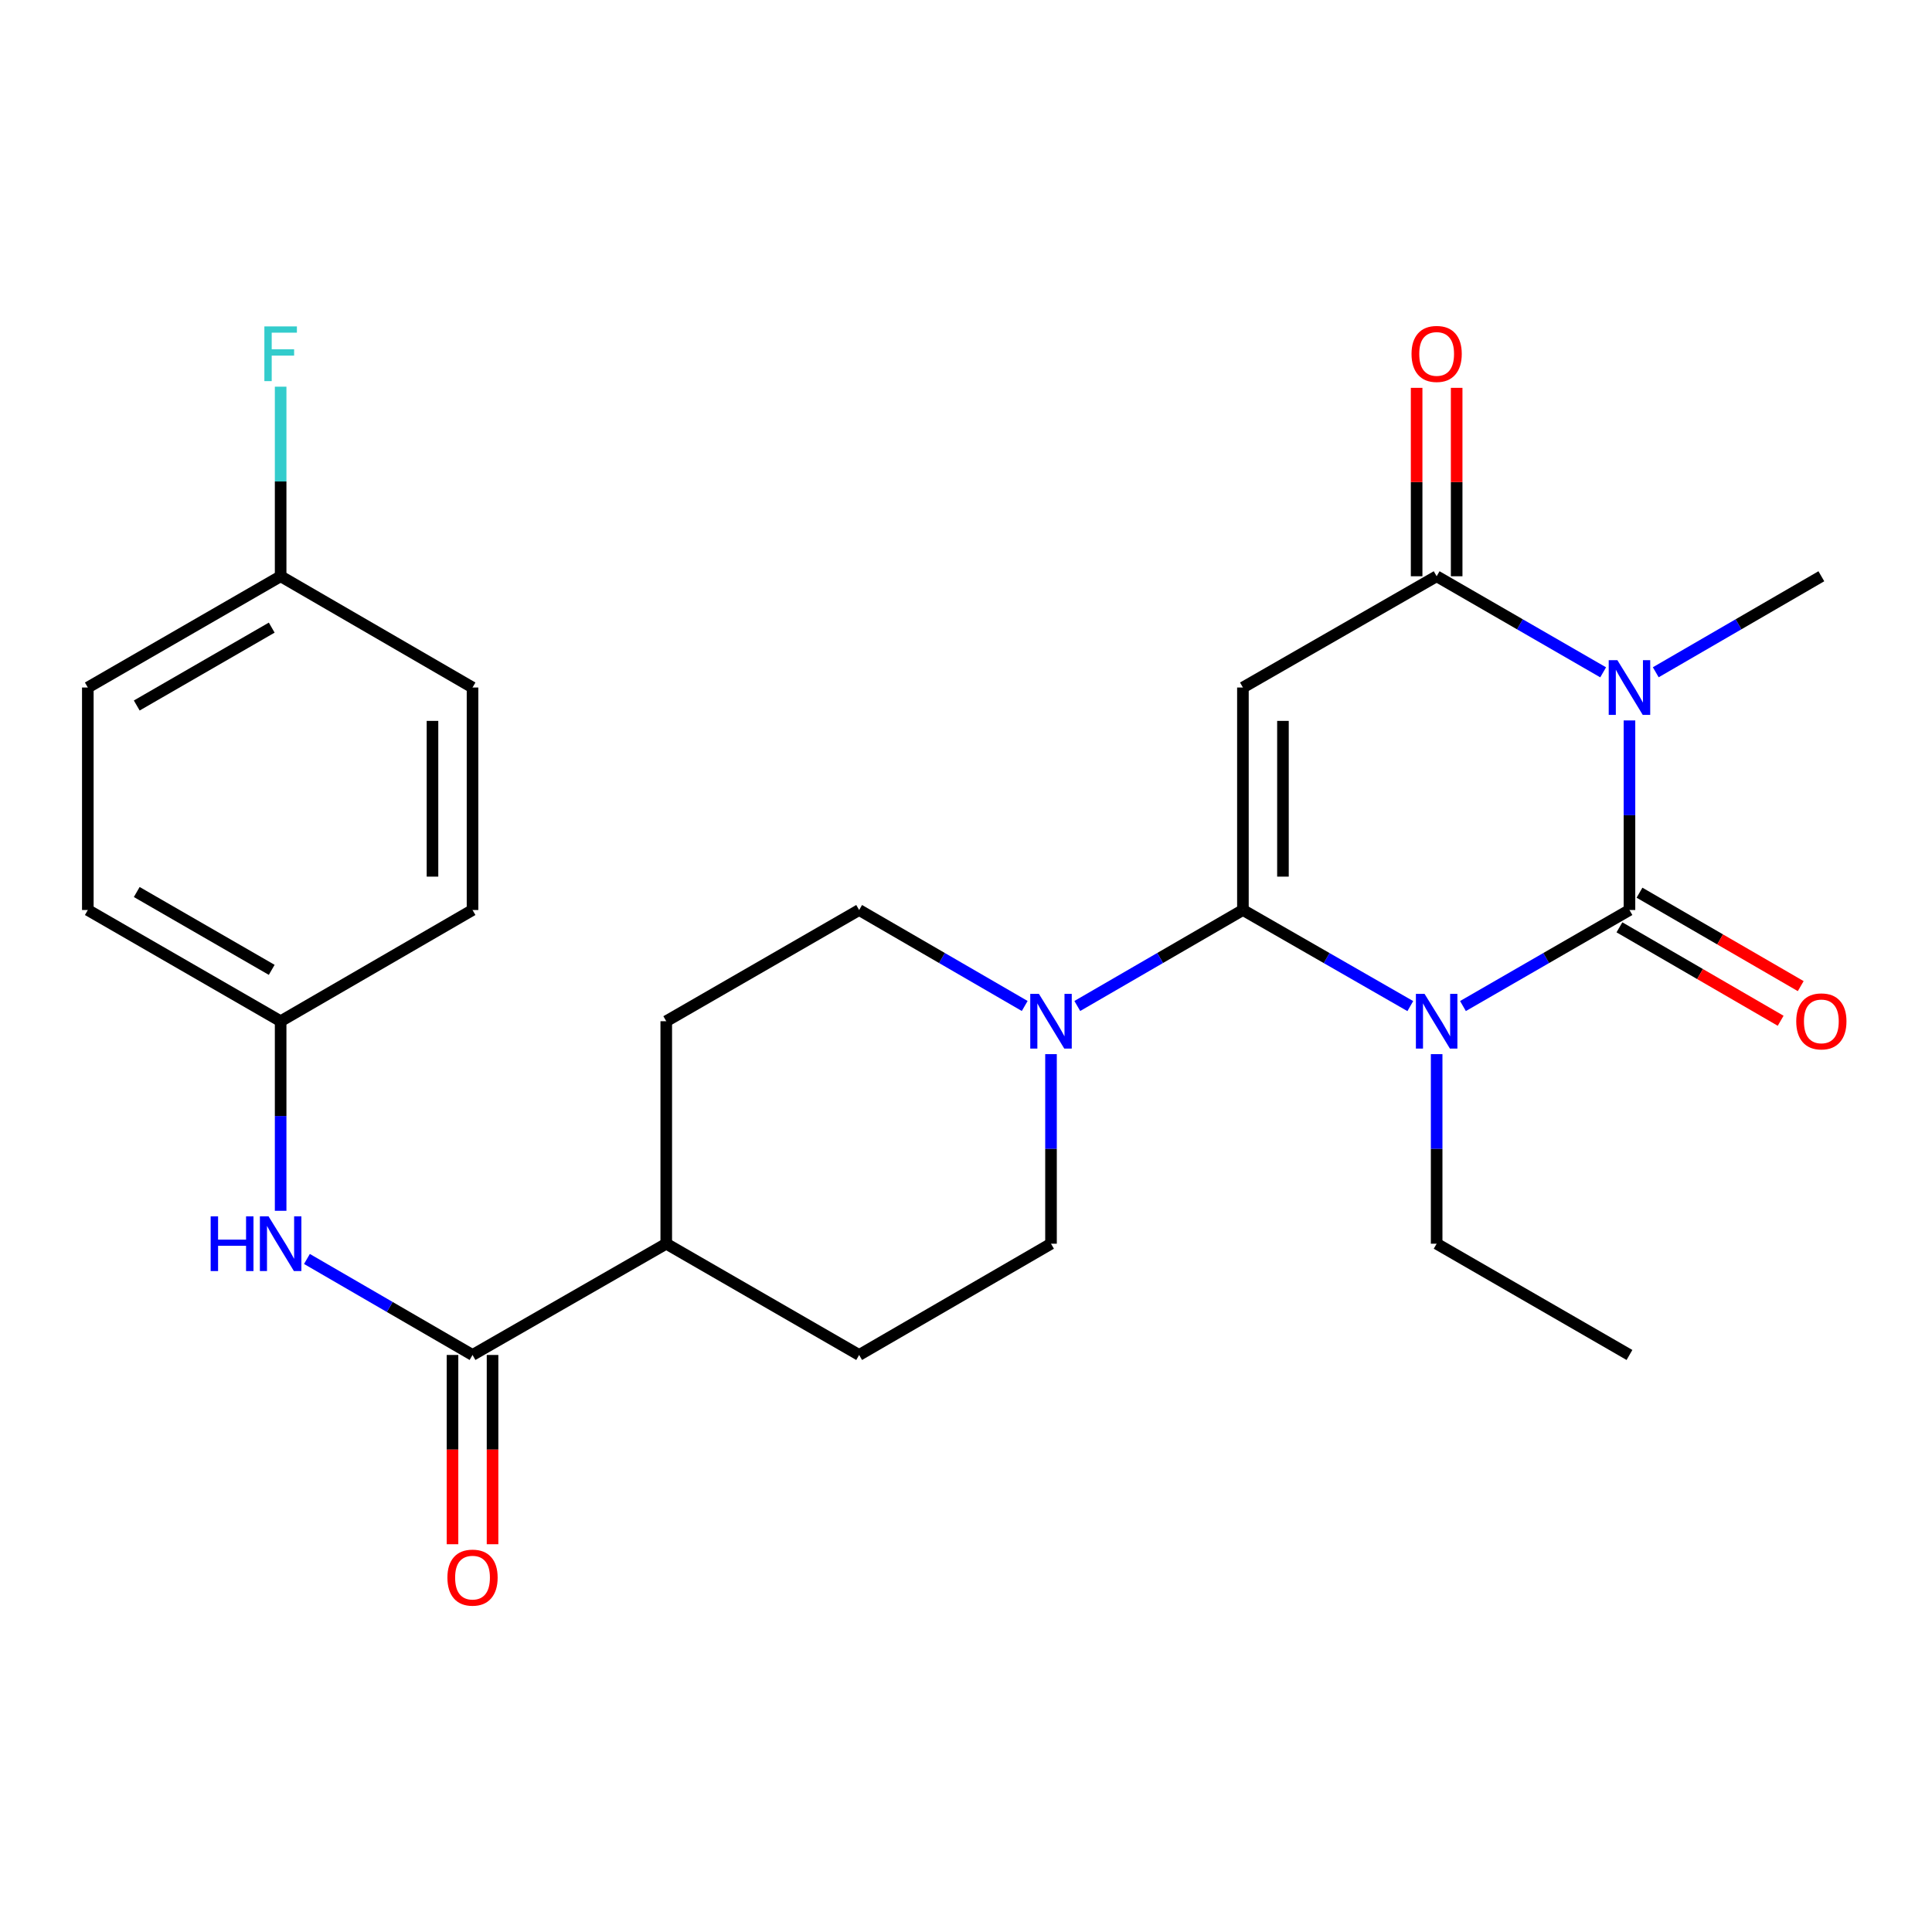<?xml version='1.0' encoding='iso-8859-1'?>
<svg version='1.1' baseProfile='full'
              xmlns='http://www.w3.org/2000/svg'
                      xmlns:rdkit='http://www.rdkit.org/xml'
                      xmlns:xlink='http://www.w3.org/1999/xlink'
                  xml:space='preserve'
width='1000px' height='1000px' viewBox='0 0 1000 1000'>
<!-- END OF HEADER -->
<rect style='opacity:1.0;fill:#FFFFFF;stroke:none' width='1000' height='1000' x='0' y='0'> </rect>
<path class='bond-0' d='M 757.226,520.726 L 800.318,495.872' style='fill:none;fill-rule:evenodd;stroke:#0000FF;stroke-width:6px;stroke-linecap:butt;stroke-linejoin:miter;stroke-opacity:1' />
<path class='bond-0' d='M 800.318,495.872 L 843.409,471.018' style='fill:none;fill-rule:evenodd;stroke:#000000;stroke-width:6px;stroke-linecap:butt;stroke-linejoin:miter;stroke-opacity:1' />
<path class='bond-1' d='M 729.975,520.757 L 686.653,495.888' style='fill:none;fill-rule:evenodd;stroke:#0000FF;stroke-width:6px;stroke-linecap:butt;stroke-linejoin:miter;stroke-opacity:1' />
<path class='bond-1' d='M 686.653,495.888 L 643.331,471.018' style='fill:none;fill-rule:evenodd;stroke:#000000;stroke-width:6px;stroke-linecap:butt;stroke-linejoin:miter;stroke-opacity:1' />
<path class='bond-14' d='M 743.606,545.621 L 743.606,594.682' style='fill:none;fill-rule:evenodd;stroke:#0000FF;stroke-width:6px;stroke-linecap:butt;stroke-linejoin:miter;stroke-opacity:1' />
<path class='bond-14' d='M 743.606,594.682 L 743.606,643.743' style='fill:none;fill-rule:evenodd;stroke:#000000;stroke-width:6px;stroke-linecap:butt;stroke-linejoin:miter;stroke-opacity:1' />
<path class='bond-2' d='M 843.409,471.018 L 843.409,421.957' style='fill:none;fill-rule:evenodd;stroke:#000000;stroke-width:6px;stroke-linecap:butt;stroke-linejoin:miter;stroke-opacity:1' />
<path class='bond-2' d='M 843.409,421.957 L 843.409,372.896' style='fill:none;fill-rule:evenodd;stroke:#0000FF;stroke-width:6px;stroke-linecap:butt;stroke-linejoin:miter;stroke-opacity:1' />
<path class='bond-8' d='M 838.214,479.983 L 879.939,504.166' style='fill:none;fill-rule:evenodd;stroke:#000000;stroke-width:6px;stroke-linecap:butt;stroke-linejoin:miter;stroke-opacity:1' />
<path class='bond-8' d='M 879.939,504.166 L 921.664,528.349' style='fill:none;fill-rule:evenodd;stroke:#FF0000;stroke-width:6px;stroke-linecap:butt;stroke-linejoin:miter;stroke-opacity:1' />
<path class='bond-8' d='M 848.605,462.054 L 890.33,486.237' style='fill:none;fill-rule:evenodd;stroke:#000000;stroke-width:6px;stroke-linecap:butt;stroke-linejoin:miter;stroke-opacity:1' />
<path class='bond-8' d='M 890.33,486.237 L 932.055,510.419' style='fill:none;fill-rule:evenodd;stroke:#FF0000;stroke-width:6px;stroke-linecap:butt;stroke-linejoin:miter;stroke-opacity:1' />
<path class='bond-3' d='M 643.331,471.018 L 643.331,355.857' style='fill:none;fill-rule:evenodd;stroke:#000000;stroke-width:6px;stroke-linecap:butt;stroke-linejoin:miter;stroke-opacity:1' />
<path class='bond-3' d='M 664.053,453.744 L 664.053,373.131' style='fill:none;fill-rule:evenodd;stroke:#000000;stroke-width:6px;stroke-linecap:butt;stroke-linejoin:miter;stroke-opacity:1' />
<path class='bond-5' d='M 643.331,471.018 L 600.47,495.856' style='fill:none;fill-rule:evenodd;stroke:#000000;stroke-width:6px;stroke-linecap:butt;stroke-linejoin:miter;stroke-opacity:1' />
<path class='bond-5' d='M 600.47,495.856 L 557.609,520.695' style='fill:none;fill-rule:evenodd;stroke:#0000FF;stroke-width:6px;stroke-linecap:butt;stroke-linejoin:miter;stroke-opacity:1' />
<path class='bond-17' d='M 857.02,347.966 L 899.874,323.118' style='fill:none;fill-rule:evenodd;stroke:#0000FF;stroke-width:6px;stroke-linecap:butt;stroke-linejoin:miter;stroke-opacity:1' />
<path class='bond-17' d='M 899.874,323.118 L 942.729,298.271' style='fill:none;fill-rule:evenodd;stroke:#000000;stroke-width:6px;stroke-linecap:butt;stroke-linejoin:miter;stroke-opacity:1' />
<path class='bond-26' d='M 829.789,347.998 L 786.697,323.134' style='fill:none;fill-rule:evenodd;stroke:#0000FF;stroke-width:6px;stroke-linecap:butt;stroke-linejoin:miter;stroke-opacity:1' />
<path class='bond-26' d='M 786.697,323.134 L 743.606,298.271' style='fill:none;fill-rule:evenodd;stroke:#000000;stroke-width:6px;stroke-linecap:butt;stroke-linejoin:miter;stroke-opacity:1' />
<path class='bond-4' d='M 643.331,355.857 L 743.606,298.271' style='fill:none;fill-rule:evenodd;stroke:#000000;stroke-width:6px;stroke-linecap:butt;stroke-linejoin:miter;stroke-opacity:1' />
<path class='bond-9' d='M 753.967,298.271 L 753.967,249.51' style='fill:none;fill-rule:evenodd;stroke:#000000;stroke-width:6px;stroke-linecap:butt;stroke-linejoin:miter;stroke-opacity:1' />
<path class='bond-9' d='M 753.967,249.51 L 753.967,200.748' style='fill:none;fill-rule:evenodd;stroke:#FF0000;stroke-width:6px;stroke-linecap:butt;stroke-linejoin:miter;stroke-opacity:1' />
<path class='bond-9' d='M 733.245,298.271 L 733.245,249.51' style='fill:none;fill-rule:evenodd;stroke:#000000;stroke-width:6px;stroke-linecap:butt;stroke-linejoin:miter;stroke-opacity:1' />
<path class='bond-9' d='M 733.245,249.51 L 733.245,200.748' style='fill:none;fill-rule:evenodd;stroke:#FF0000;stroke-width:6px;stroke-linecap:butt;stroke-linejoin:miter;stroke-opacity:1' />
<path class='bond-11' d='M 530.39,520.693 L 487.54,495.856' style='fill:none;fill-rule:evenodd;stroke:#0000FF;stroke-width:6px;stroke-linecap:butt;stroke-linejoin:miter;stroke-opacity:1' />
<path class='bond-11' d='M 487.54,495.856 L 444.691,471.018' style='fill:none;fill-rule:evenodd;stroke:#000000;stroke-width:6px;stroke-linecap:butt;stroke-linejoin:miter;stroke-opacity:1' />
<path class='bond-12' d='M 543.999,545.621 L 543.999,594.682' style='fill:none;fill-rule:evenodd;stroke:#0000FF;stroke-width:6px;stroke-linecap:butt;stroke-linejoin:miter;stroke-opacity:1' />
<path class='bond-12' d='M 543.999,594.682 L 543.999,643.743' style='fill:none;fill-rule:evenodd;stroke:#000000;stroke-width:6px;stroke-linecap:butt;stroke-linejoin:miter;stroke-opacity:1' />
<path class='bond-6' d='M 244.578,701.329 L 344.853,643.743' style='fill:none;fill-rule:evenodd;stroke:#000000;stroke-width:6px;stroke-linecap:butt;stroke-linejoin:miter;stroke-opacity:1' />
<path class='bond-7' d='M 244.578,701.329 L 201.723,676.482' style='fill:none;fill-rule:evenodd;stroke:#000000;stroke-width:6px;stroke-linecap:butt;stroke-linejoin:miter;stroke-opacity:1' />
<path class='bond-7' d='M 201.723,676.482 L 158.868,651.634' style='fill:none;fill-rule:evenodd;stroke:#0000FF;stroke-width:6px;stroke-linecap:butt;stroke-linejoin:miter;stroke-opacity:1' />
<path class='bond-13' d='M 234.216,701.329 L 234.216,750.31' style='fill:none;fill-rule:evenodd;stroke:#000000;stroke-width:6px;stroke-linecap:butt;stroke-linejoin:miter;stroke-opacity:1' />
<path class='bond-13' d='M 234.216,750.31 L 234.216,799.292' style='fill:none;fill-rule:evenodd;stroke:#FF0000;stroke-width:6px;stroke-linecap:butt;stroke-linejoin:miter;stroke-opacity:1' />
<path class='bond-13' d='M 254.939,701.329 L 254.939,750.31' style='fill:none;fill-rule:evenodd;stroke:#000000;stroke-width:6px;stroke-linecap:butt;stroke-linejoin:miter;stroke-opacity:1' />
<path class='bond-13' d='M 254.939,750.31 L 254.939,799.292' style='fill:none;fill-rule:evenodd;stroke:#FF0000;stroke-width:6px;stroke-linecap:butt;stroke-linejoin:miter;stroke-opacity:1' />
<path class='bond-18' d='M 145.258,626.704 L 145.258,577.643' style='fill:none;fill-rule:evenodd;stroke:#0000FF;stroke-width:6px;stroke-linecap:butt;stroke-linejoin:miter;stroke-opacity:1' />
<path class='bond-18' d='M 145.258,577.643 L 145.258,528.582' style='fill:none;fill-rule:evenodd;stroke:#000000;stroke-width:6px;stroke-linecap:butt;stroke-linejoin:miter;stroke-opacity:1' />
<path class='bond-10' d='M 344.853,643.743 L 444.691,701.329' style='fill:none;fill-rule:evenodd;stroke:#000000;stroke-width:6px;stroke-linecap:butt;stroke-linejoin:miter;stroke-opacity:1' />
<path class='bond-27' d='M 344.853,643.743 L 344.853,528.582' style='fill:none;fill-rule:evenodd;stroke:#000000;stroke-width:6px;stroke-linecap:butt;stroke-linejoin:miter;stroke-opacity:1' />
<path class='bond-16' d='M 444.691,471.018 L 344.853,528.582' style='fill:none;fill-rule:evenodd;stroke:#000000;stroke-width:6px;stroke-linecap:butt;stroke-linejoin:miter;stroke-opacity:1' />
<path class='bond-15' d='M 543.999,643.743 L 444.691,701.329' style='fill:none;fill-rule:evenodd;stroke:#000000;stroke-width:6px;stroke-linecap:butt;stroke-linejoin:miter;stroke-opacity:1' />
<path class='bond-25' d='M 743.606,643.743 L 843.409,701.329' style='fill:none;fill-rule:evenodd;stroke:#000000;stroke-width:6px;stroke-linecap:butt;stroke-linejoin:miter;stroke-opacity:1' />
<path class='bond-21' d='M 145.258,528.582 L 244.578,471.018' style='fill:none;fill-rule:evenodd;stroke:#000000;stroke-width:6px;stroke-linecap:butt;stroke-linejoin:miter;stroke-opacity:1' />
<path class='bond-22' d='M 145.258,528.582 L 45.455,471.018' style='fill:none;fill-rule:evenodd;stroke:#000000;stroke-width:6px;stroke-linecap:butt;stroke-linejoin:miter;stroke-opacity:1' />
<path class='bond-22' d='M 140.641,501.996 L 70.779,461.702' style='fill:none;fill-rule:evenodd;stroke:#000000;stroke-width:6px;stroke-linecap:butt;stroke-linejoin:miter;stroke-opacity:1' />
<path class='bond-19' d='M 145.258,298.271 L 45.455,355.857' style='fill:none;fill-rule:evenodd;stroke:#000000;stroke-width:6px;stroke-linecap:butt;stroke-linejoin:miter;stroke-opacity:1' />
<path class='bond-19' d='M 140.644,324.858 L 70.782,365.168' style='fill:none;fill-rule:evenodd;stroke:#000000;stroke-width:6px;stroke-linecap:butt;stroke-linejoin:miter;stroke-opacity:1' />
<path class='bond-20' d='M 145.258,298.271 L 145.258,249.21' style='fill:none;fill-rule:evenodd;stroke:#000000;stroke-width:6px;stroke-linecap:butt;stroke-linejoin:miter;stroke-opacity:1' />
<path class='bond-20' d='M 145.258,249.21 L 145.258,200.148' style='fill:none;fill-rule:evenodd;stroke:#33CCCC;stroke-width:6px;stroke-linecap:butt;stroke-linejoin:miter;stroke-opacity:1' />
<path class='bond-28' d='M 145.258,298.271 L 244.578,355.857' style='fill:none;fill-rule:evenodd;stroke:#000000;stroke-width:6px;stroke-linecap:butt;stroke-linejoin:miter;stroke-opacity:1' />
<path class='bond-23' d='M 244.578,471.018 L 244.578,355.857' style='fill:none;fill-rule:evenodd;stroke:#000000;stroke-width:6px;stroke-linecap:butt;stroke-linejoin:miter;stroke-opacity:1' />
<path class='bond-23' d='M 223.855,453.744 L 223.855,373.131' style='fill:none;fill-rule:evenodd;stroke:#000000;stroke-width:6px;stroke-linecap:butt;stroke-linejoin:miter;stroke-opacity:1' />
<path class='bond-24' d='M 45.455,471.018 L 45.455,355.857' style='fill:none;fill-rule:evenodd;stroke:#000000;stroke-width:6px;stroke-linecap:butt;stroke-linejoin:miter;stroke-opacity:1' />
<path  class='atom-0' d='M 737.346 514.422
L 746.626 529.422
Q 747.546 530.902, 749.026 533.582
Q 750.506 536.262, 750.586 536.422
L 750.586 514.422
L 754.346 514.422
L 754.346 542.742
L 750.466 542.742
L 740.506 526.342
Q 739.346 524.422, 738.106 522.222
Q 736.906 520.022, 736.546 519.342
L 736.546 542.742
L 732.866 542.742
L 732.866 514.422
L 737.346 514.422
' fill='#0000FF'/>
<path  class='atom-3' d='M 837.149 341.697
L 846.429 356.697
Q 847.349 358.177, 848.829 360.857
Q 850.309 363.537, 850.389 363.697
L 850.389 341.697
L 854.149 341.697
L 854.149 370.017
L 850.269 370.017
L 840.309 353.617
Q 839.149 351.697, 837.909 349.497
Q 836.709 347.297, 836.349 346.617
L 836.349 370.017
L 832.669 370.017
L 832.669 341.697
L 837.149 341.697
' fill='#0000FF'/>
<path  class='atom-6' d='M 537.739 514.422
L 547.019 529.422
Q 547.939 530.902, 549.419 533.582
Q 550.899 536.262, 550.979 536.422
L 550.979 514.422
L 554.739 514.422
L 554.739 542.742
L 550.859 542.742
L 540.899 526.342
Q 539.739 524.422, 538.499 522.222
Q 537.299 520.022, 536.939 519.342
L 536.939 542.742
L 533.259 542.742
L 533.259 514.422
L 537.739 514.422
' fill='#0000FF'/>
<path  class='atom-8' d='M 109.038 629.583
L 112.878 629.583
L 112.878 641.623
L 127.358 641.623
L 127.358 629.583
L 131.198 629.583
L 131.198 657.903
L 127.358 657.903
L 127.358 644.823
L 112.878 644.823
L 112.878 657.903
L 109.038 657.903
L 109.038 629.583
' fill='#0000FF'/>
<path  class='atom-8' d='M 138.998 629.583
L 148.278 644.583
Q 149.198 646.063, 150.678 648.743
Q 152.158 651.423, 152.238 651.583
L 152.238 629.583
L 155.998 629.583
L 155.998 657.903
L 152.118 657.903
L 142.158 641.503
Q 140.998 639.583, 139.758 637.383
Q 138.558 635.183, 138.198 634.503
L 138.198 657.903
L 134.518 657.903
L 134.518 629.583
L 138.998 629.583
' fill='#0000FF'/>
<path  class='atom-9' d='M 929.729 528.662
Q 929.729 521.862, 933.089 518.062
Q 936.449 514.262, 942.729 514.262
Q 949.009 514.262, 952.369 518.062
Q 955.729 521.862, 955.729 528.662
Q 955.729 535.542, 952.329 539.462
Q 948.929 543.342, 942.729 543.342
Q 936.489 543.342, 933.089 539.462
Q 929.729 535.582, 929.729 528.662
M 942.729 540.142
Q 947.049 540.142, 949.369 537.262
Q 951.729 534.342, 951.729 528.662
Q 951.729 523.102, 949.369 520.302
Q 947.049 517.462, 942.729 517.462
Q 938.409 517.462, 936.049 520.262
Q 933.729 523.062, 933.729 528.662
Q 933.729 534.382, 936.049 537.262
Q 938.409 540.142, 942.729 540.142
' fill='#FF0000'/>
<path  class='atom-10' d='M 730.606 183.189
Q 730.606 176.389, 733.966 172.589
Q 737.326 168.789, 743.606 168.789
Q 749.886 168.789, 753.246 172.589
Q 756.606 176.389, 756.606 183.189
Q 756.606 190.069, 753.206 193.989
Q 749.806 197.869, 743.606 197.869
Q 737.366 197.869, 733.966 193.989
Q 730.606 190.109, 730.606 183.189
M 743.606 194.669
Q 747.926 194.669, 750.246 191.789
Q 752.606 188.869, 752.606 183.189
Q 752.606 177.629, 750.246 174.829
Q 747.926 171.989, 743.606 171.989
Q 739.286 171.989, 736.926 174.789
Q 734.606 177.589, 734.606 183.189
Q 734.606 188.909, 736.926 191.789
Q 739.286 194.669, 743.606 194.669
' fill='#FF0000'/>
<path  class='atom-14' d='M 231.578 816.571
Q 231.578 809.771, 234.938 805.971
Q 238.298 802.171, 244.578 802.171
Q 250.858 802.171, 254.218 805.971
Q 257.578 809.771, 257.578 816.571
Q 257.578 823.451, 254.178 827.371
Q 250.778 831.251, 244.578 831.251
Q 238.338 831.251, 234.938 827.371
Q 231.578 823.491, 231.578 816.571
M 244.578 828.051
Q 248.898 828.051, 251.218 825.171
Q 253.578 822.251, 253.578 816.571
Q 253.578 811.011, 251.218 808.211
Q 248.898 805.371, 244.578 805.371
Q 240.258 805.371, 237.898 808.171
Q 235.578 810.971, 235.578 816.571
Q 235.578 822.291, 237.898 825.171
Q 240.258 828.051, 244.578 828.051
' fill='#FF0000'/>
<path  class='atom-21' d='M 136.838 168.949
L 153.678 168.949
L 153.678 172.189
L 140.638 172.189
L 140.638 180.789
L 152.238 180.789
L 152.238 184.069
L 140.638 184.069
L 140.638 197.269
L 136.838 197.269
L 136.838 168.949
' fill='#33CCCC'/>
</svg>
